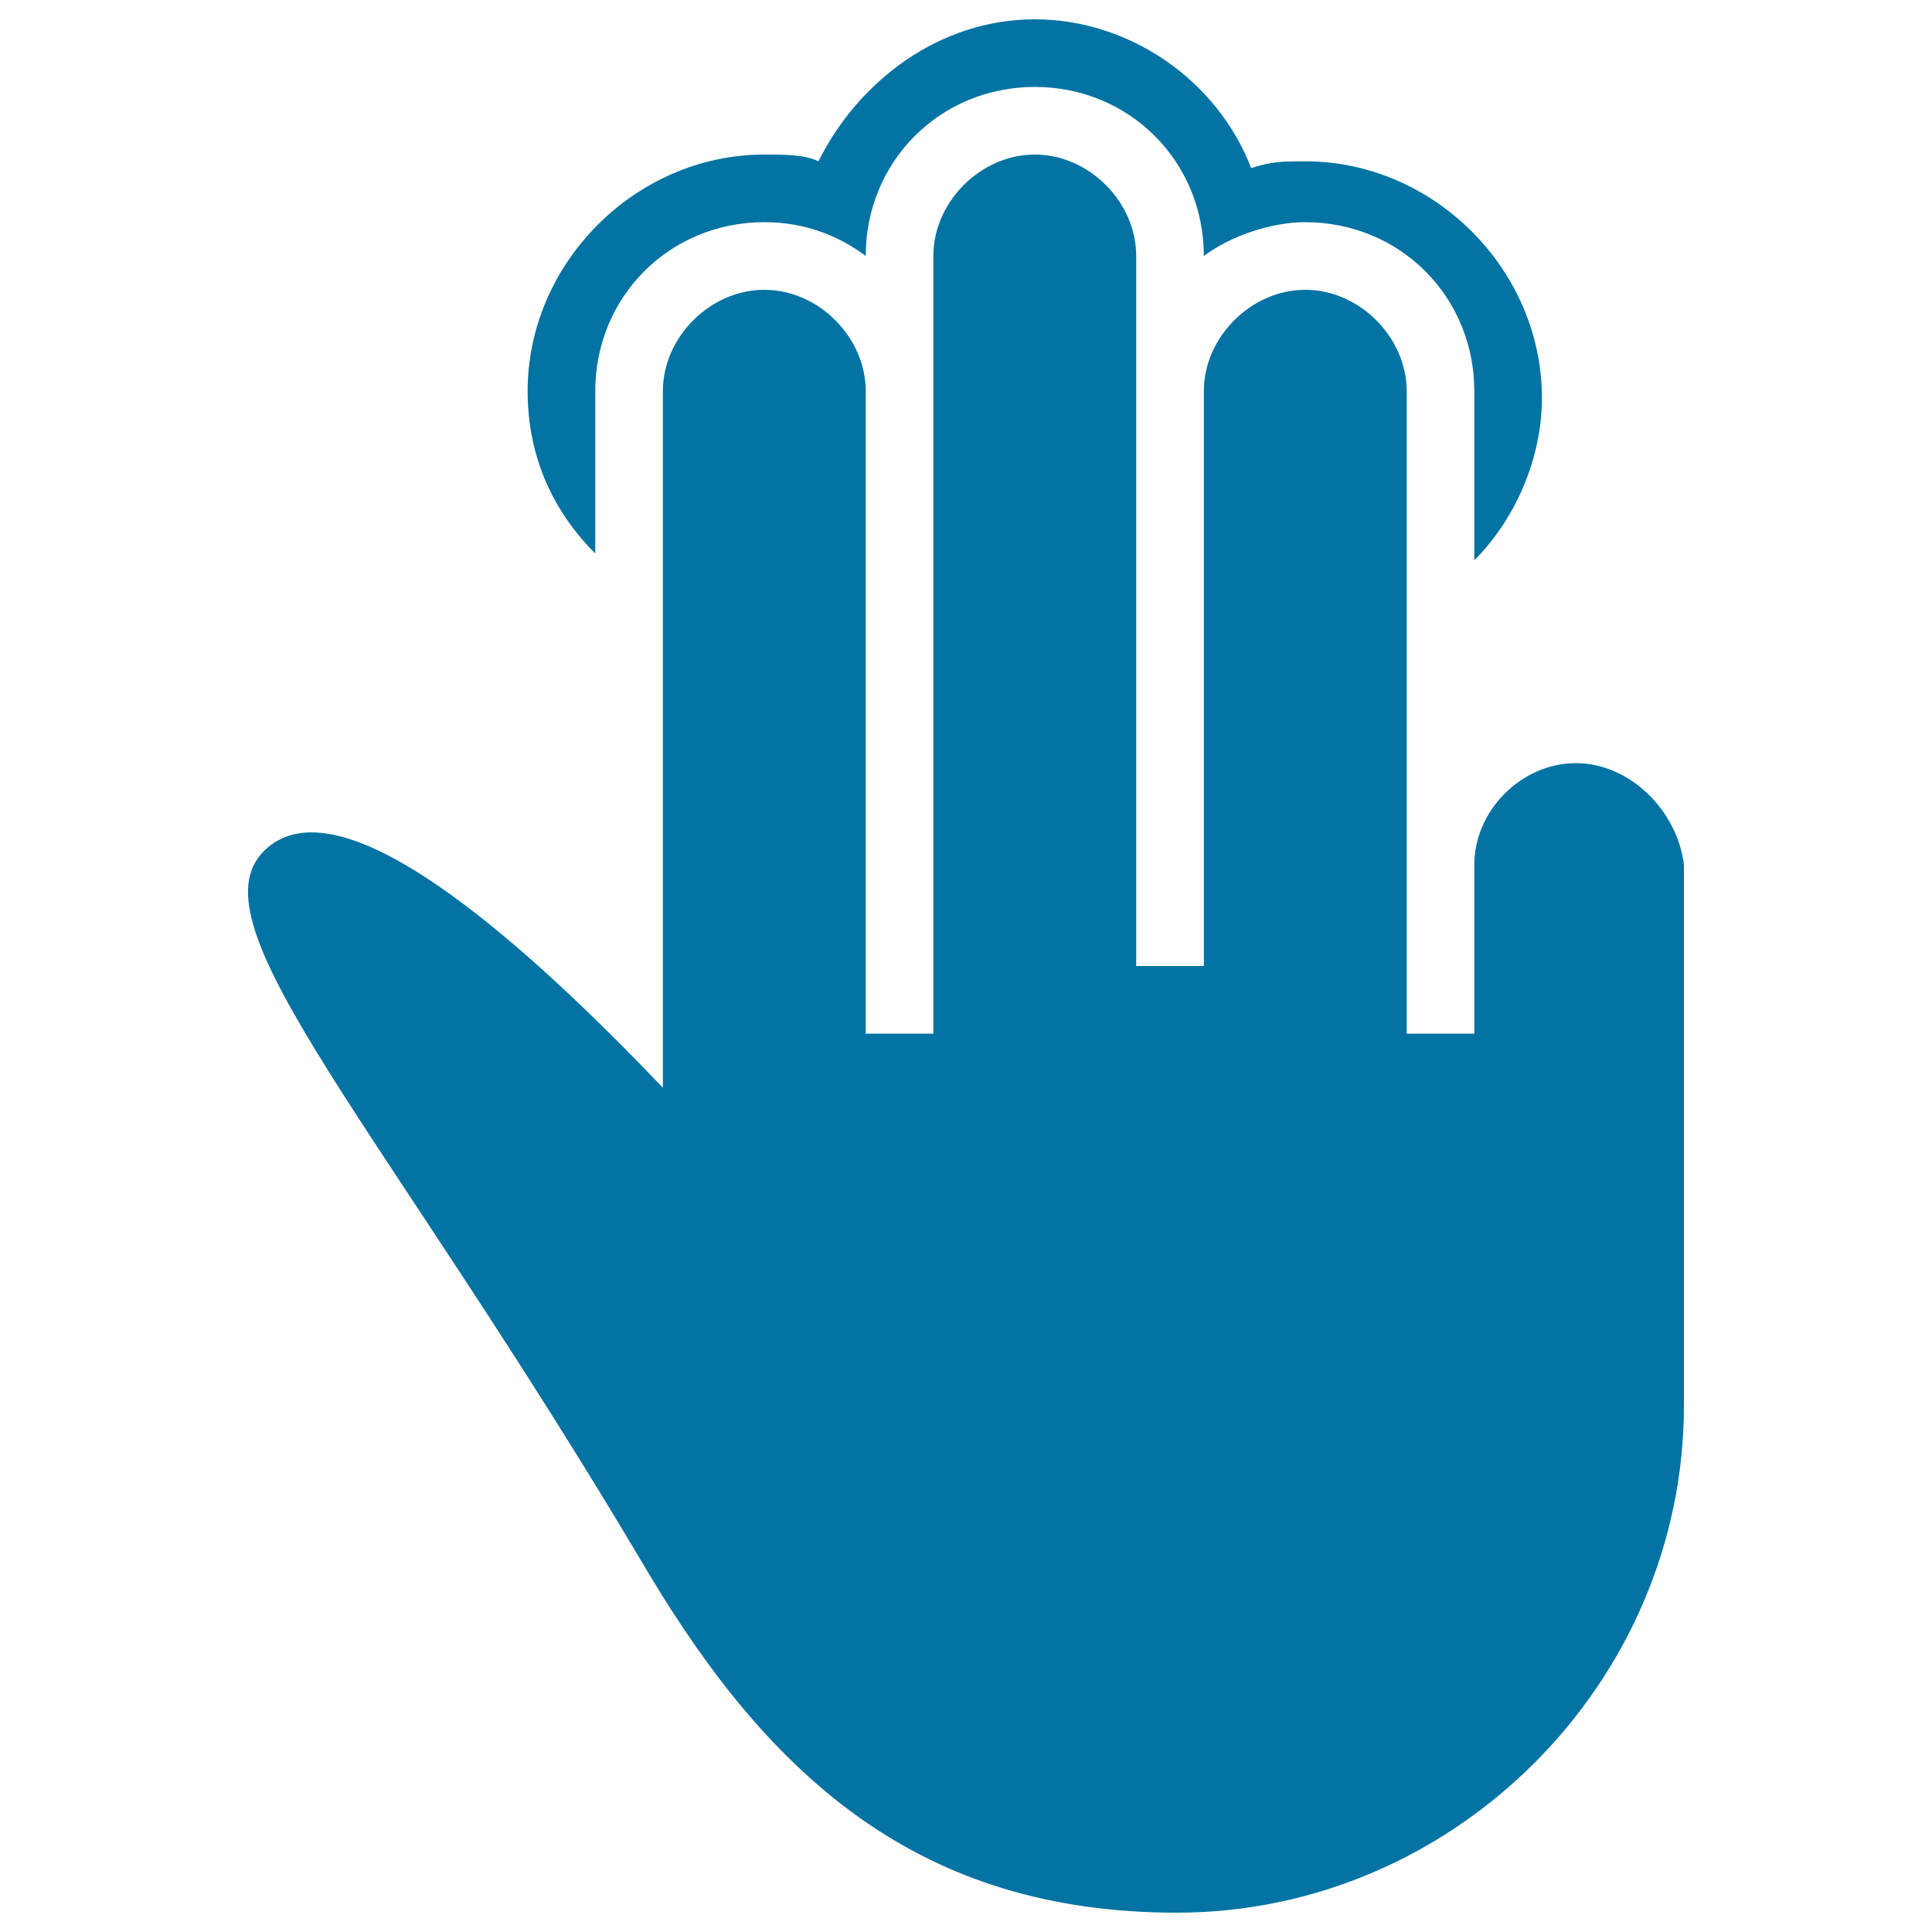 <svg xmlns="http://www.w3.org/2000/svg" viewBox="0 0 1000 1000" style="fill:#0273a2">
<title>Three Fingers Tap Black Hand Gesture SVG icon</title>
<g><g><path d="M308.1,202.5c0-49,38.5-87.5,87.5-87.5c21,0,38.5,7,52.5,17.5l0,0c0-49,38.5-87.5,87.5-87.5c49,0,87.5,38.5,87.5,87.5l0,0c14-10.5,35-17.5,52.5-17.5c49,0,87.5,38.5,87.5,87.5V290c21-21,35-52.5,35-84c0-66.5-56-122.5-122.5-122.5c-10.5,0-17.5,0-28,3.5c-17.5-45.5-63-77-112-77c-49,0-91,31.5-112,73.5c-7-3.5-17.5-3.5-28-3.5c-66.5,0-122.5,56-122.5,122.5c0,35,14,63,35,84L308.1,202.5L308.1,202.5z"/><path d="M815.6,395c-28,0-52.5,24.5-52.5,52.5v77V535h-35v-80.5v-252c0-28-24.5-52.5-52.5-52.5c-28,0-52.5,24.5-52.5,52.5v245V500h-35v-52.5v-315c0-28-24.5-52.5-52.5-52.5c-28,0-52.5,24.5-52.5,52.5V444v91h-35v-87.5v-245c0-28-24.5-52.5-52.5-52.5c-28,0-52.5,24.5-52.5,52.5V563c-73.5-77-168-161-206.5-122.5C98.1,479,199.6,584,336.1,815c63,105,140,175,273,175c143.5,0,262.5-119,262.5-262.5V612V447.5C868.1,419.5,843.6,395,815.6,395z"/></g></g>
</svg>